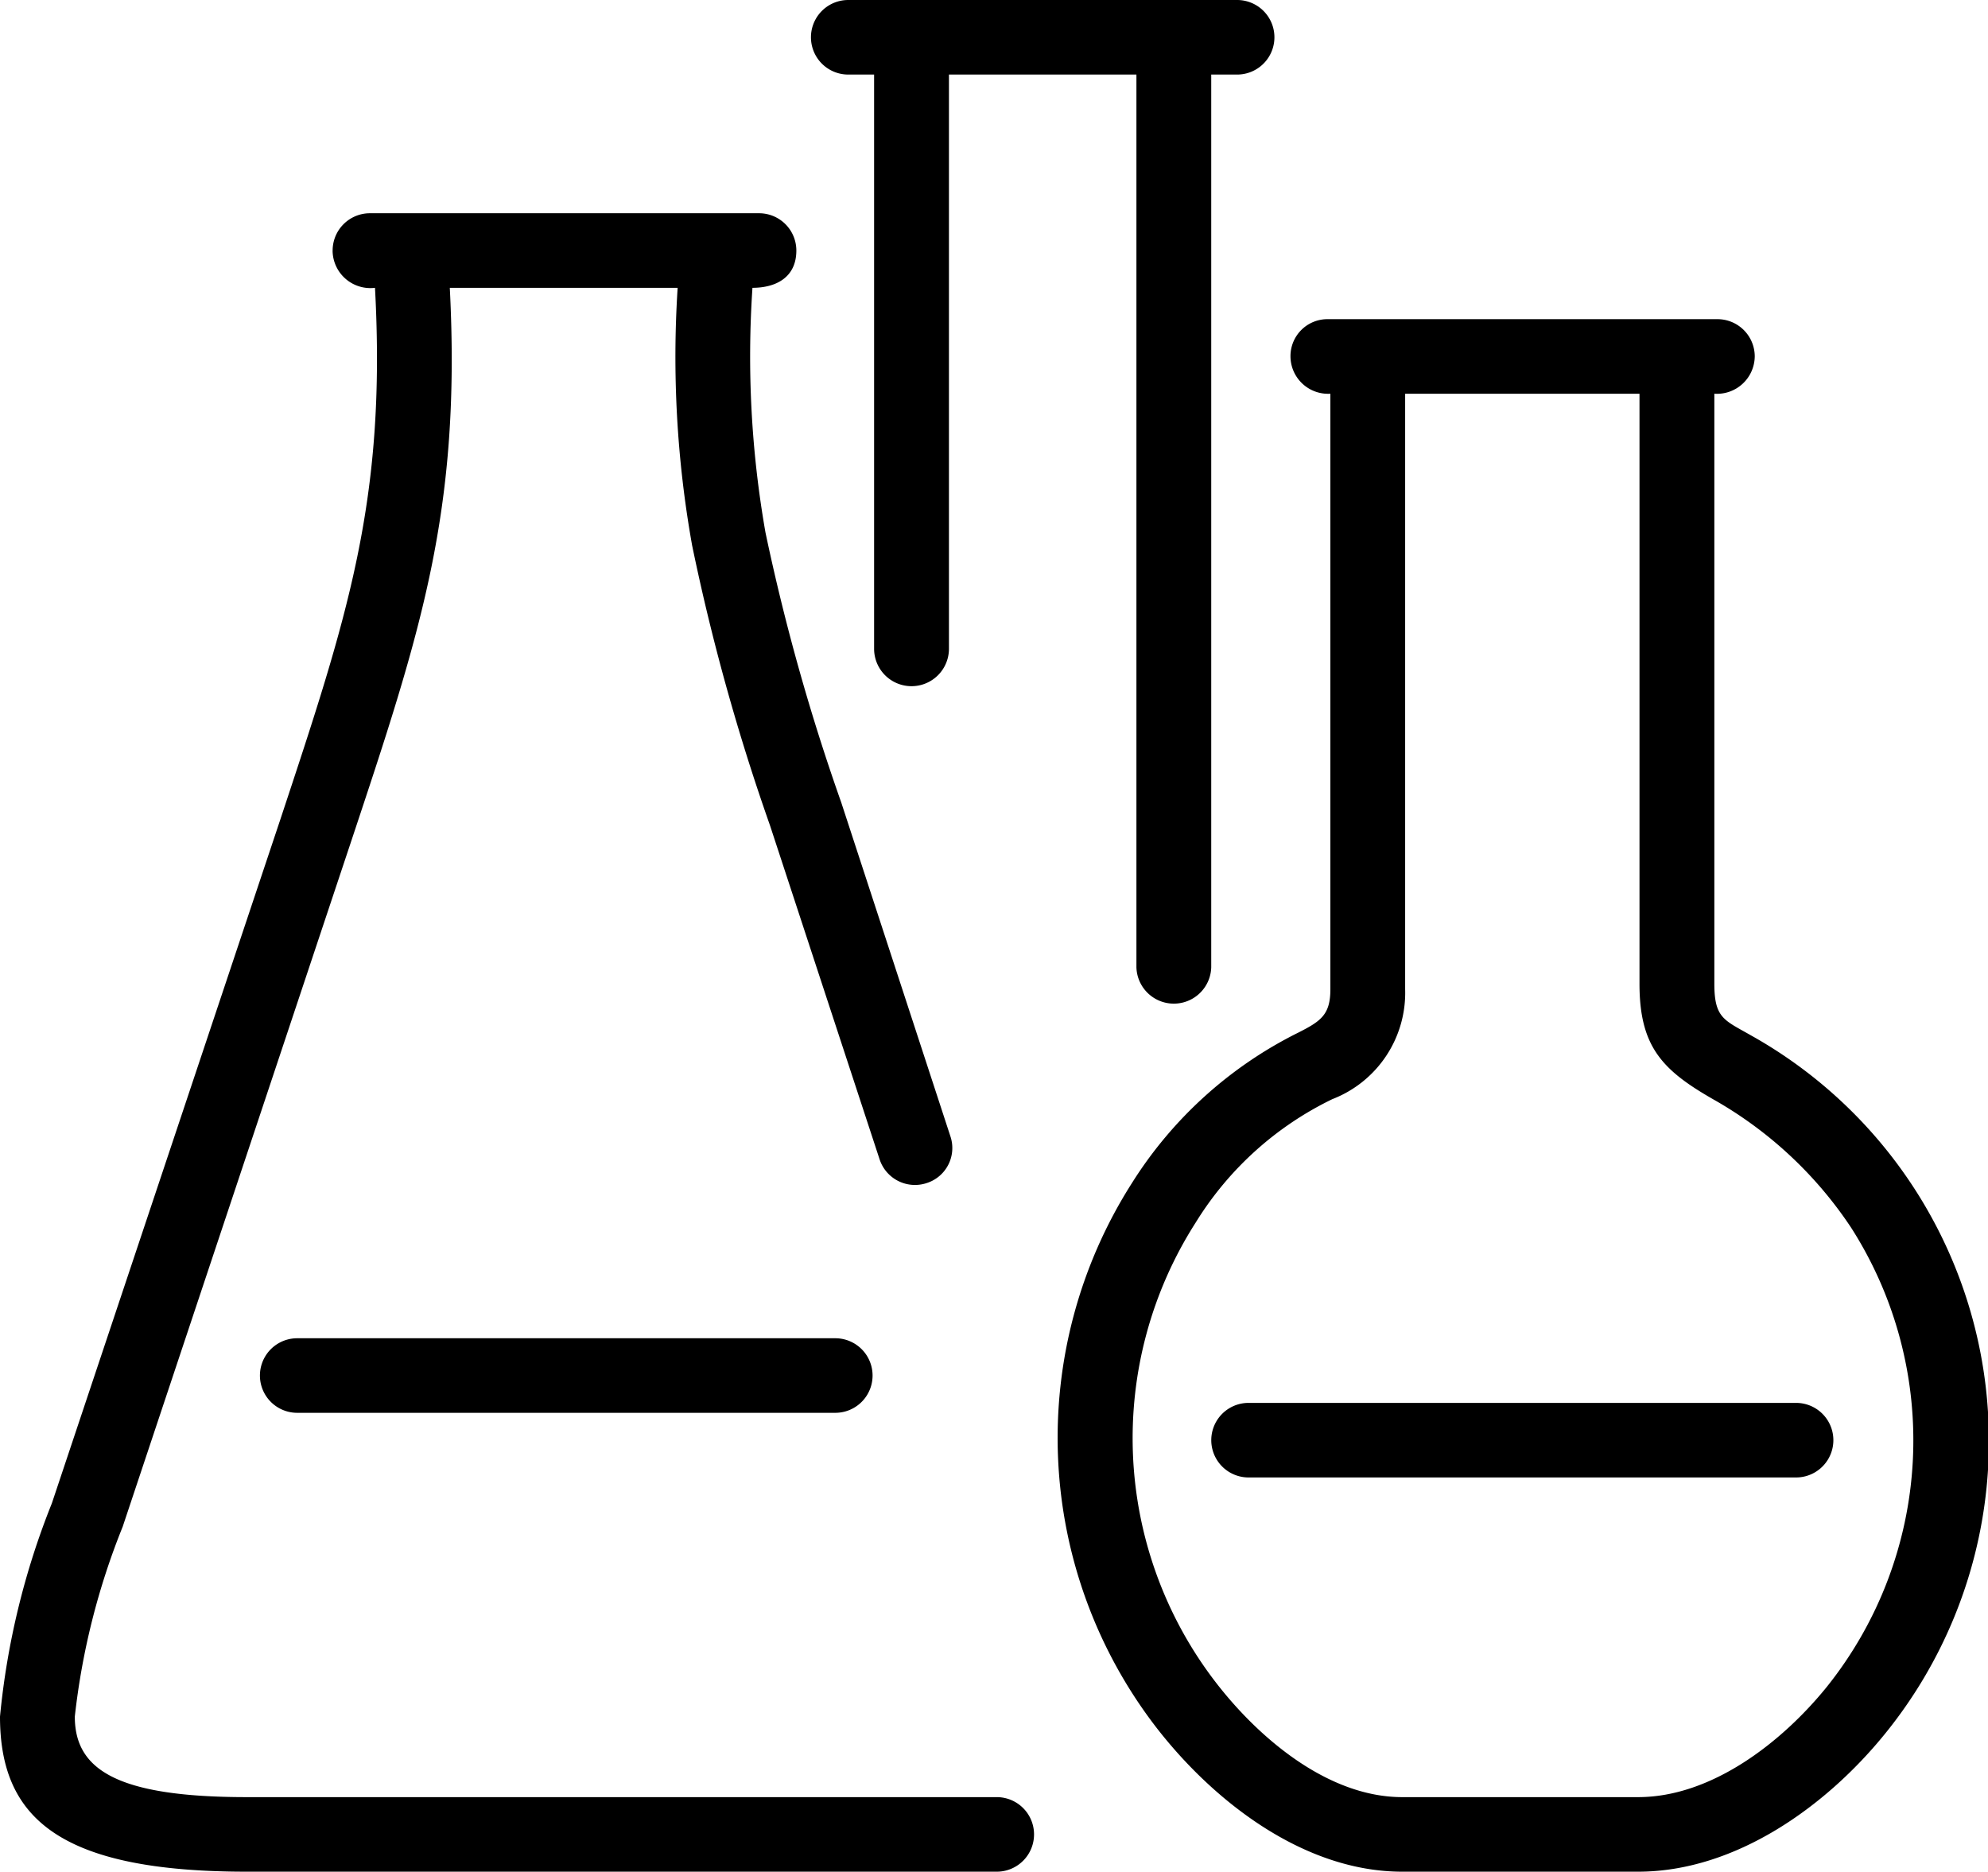 <svg xmlns="http://www.w3.org/2000/svg" width="54.716" height="51.512"><path d="M8.18 38.883a1.026 1.026 0 1 1 0-2.052H22.99a1.026 1.026 0 1 1 0 2.052zM38.593 49.46h6.491c2.031 0 3.966-1.519 5.187-3.024a10.857 10.857 0 0 0 .673-12.656 11.11 11.11 0 0 0-3.775-3.516c-1.413-.807-2.045-1.45-2.045-3.188v-16.24h-6.45v16.391a3.136 3.136 0 0 1-2.003 3.023 9.042 9.042 0 0 0-3.76 3.394 11.012 11.012 0 0 0 .55 12.656c1.18 1.532 3.087 3.16 5.132 3.16zm6.491 2.052h-6.491c-2.704 0-5.188-1.93-6.766-3.967a13.05 13.05 0 0 1-.674-14.983 11.384 11.384 0 0 1 4.585-4.145c.618-.314.878-.492.878-1.19V10.836a1.035 1.035 0 0 1-1.098-1.026 1.017 1.017 0 0 1 1.03-1.026h10.718a1.026 1.026 0 0 1 1.03 1.026 1.04 1.04 0 0 1-1.112 1.026v16.24c0 .944.274.999.988 1.408a12.787 12.787 0 0 1 3.705 19.238c-1.62 1.997-4.117 3.79-6.793 3.79zm-10.72-10.85a1.026 1.026 0 1 1 0-2.052h15.07a1.026 1.026 0 1 1 0 2.052zM23.346 2.052a1.026 1.026 0 1 1 0-2.052H34.05a1.026 1.026 0 1 1 0 2.052h-.713v24.572a1.03 1.03 0 0 1-2.059 0V2.052h-5.16v15.803a1.03 1.03 0 0 1-2.06 0V2.052zM9.155 6.895a1.026 1.026 0 0 1 1.03-1.026h10.703a1.026 1.026 0 0 1 1.03 1.026c0 .74-.562 1.026-1.208 1.026a27.99 27.99 0 0 0 .358 6.732 58.18 58.18 0 0 0 2.085 7.43l3.006 9.193a1.012 1.012 0 0 1-.66 1.286 1.024 1.024 0 0 1-1.29-.656l-3.018-9.194a59.114 59.114 0 0 1-2.142-7.703 29.464 29.464 0 0 1-.398-7.087H12.38c.315 6.143-.797 9.467-2.731 15.282L3.377 42.017a19.74 19.74 0 0 0-1.318 5.226c0 1.45 1.14 2.217 4.735 2.217h20.64a1.026 1.026 0 1 1 0 2.052H6.794C1.634 51.512 0 50.034 0 47.243a21.186 21.186 0 0 1 1.427-5.869l6.286-18.813c1.853-5.596 2.923-8.783 2.608-14.64a1.04 1.04 0 0 1-1.167-1.026z"/></svg>